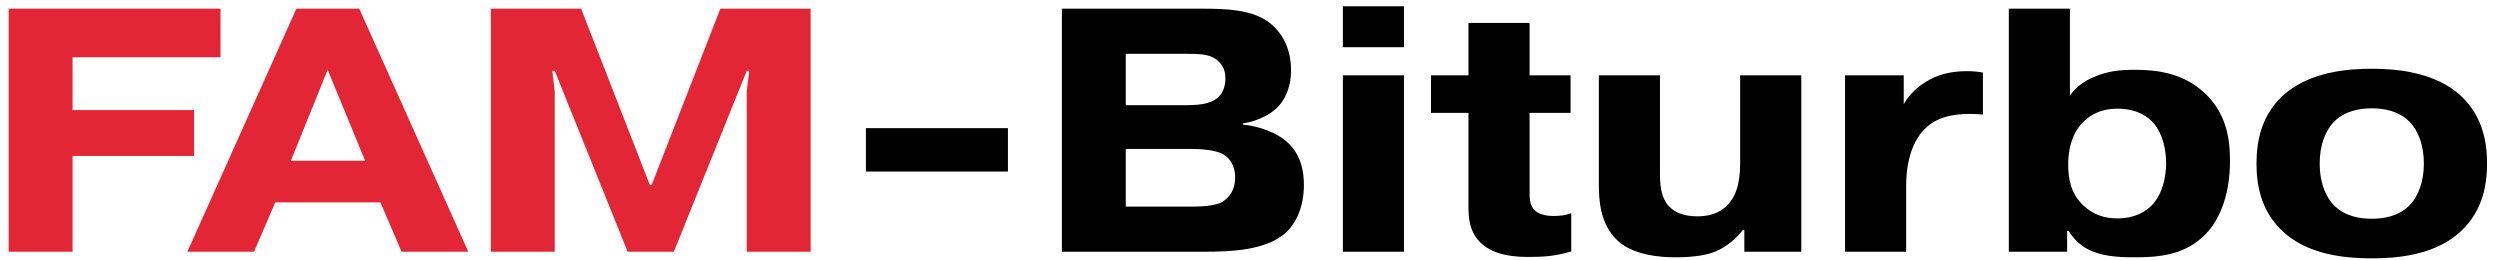<svg width="144" height="15" viewBox="0 0 144 15" fill="none" xmlns="http://www.w3.org/2000/svg">
<path d="M4.18 6.34H11.18V8.98H4.18V14.5H0.5V0.5H12.7V3.3H4.18V6.34ZM16.753 9.26H21.033L18.873 4.02L16.753 9.26ZM15.853 11.66L14.633 14.5H10.793L17.073 0.5H20.693L26.973 14.5H23.133L21.913 11.66H15.853ZM36.153 14.5L31.953 4.08H31.813L31.953 5.26V14.5H28.273V0.5H33.473L37.433 10.66H37.533L41.493 0.5H46.693V14.5H43.013V5.26L43.153 4.08H43.013L38.813 14.5H36.153Z" fill="#E32636"/>
<path d="M49.877 9.88V7.38H58.057V9.88H49.877ZM64.844 8.58V11.9H68.764C69.944 11.9 70.384 11.66 70.444 11.6C70.784 11.38 71.144 10.96 71.144 10.24C71.144 9.46 70.764 9.06 70.444 8.88C69.984 8.62 69.064 8.58 68.704 8.58H64.844ZM64.844 3.1V6.06H68.144C69.004 6.06 69.664 6.02 70.124 5.64C70.344 5.46 70.584 5.1 70.584 4.52C70.584 3.94 70.324 3.62 70.024 3.4C69.604 3.1 68.984 3.1 68.344 3.1H64.844ZM61.164 0.5H69.244C70.664 0.5 72.024 0.56 73.004 1.22C73.324 1.44 74.364 2.26 74.364 4.04C74.364 5.16 73.924 5.86 73.524 6.24C72.784 6.92 71.724 7.1 71.604 7.1V7.18C72.504 7.26 73.604 7.64 74.244 8.28C74.984 9.02 75.104 9.96 75.104 10.66C75.104 11.94 74.644 12.86 74.064 13.4C72.944 14.42 70.904 14.5 69.384 14.5H61.164V0.5ZM77.349 2.72V0.36H80.869V2.72H77.349ZM77.349 4.34H80.869V14.5H77.349V4.34ZM82.424 6.5V4.34H84.584V1.32H88.104V4.34H90.464V6.5H88.104V10.94C88.104 11.32 88.084 11.8 88.384 12.1C88.444 12.16 88.724 12.44 89.464 12.44C89.784 12.44 90.124 12.42 90.504 12.28V14.48C89.644 14.74 88.964 14.8 88.104 14.8C87.384 14.8 86.124 14.76 85.324 14.02C84.584 13.34 84.584 12.42 84.584 11.82V6.5H82.424ZM100.474 14.5V13.24H100.394C100.254 13.42 99.734 14.08 98.874 14.46C98.374 14.68 97.634 14.82 96.494 14.82C95.614 14.82 94.054 14.7 93.154 13.84C92.134 12.88 92.094 11.44 92.094 10.6V4.34H95.614V9.96C95.614 10.54 95.634 11.42 96.194 11.94C96.454 12.2 96.934 12.46 97.754 12.46C98.294 12.46 98.994 12.36 99.534 11.78C100.174 11.08 100.234 10.1 100.234 9.24V4.34H103.754V14.5H100.474ZM114.215 4.18V6.6C114.035 6.58 113.735 6.56 113.475 6.56C112.515 6.56 111.775 6.74 111.235 7.12C109.915 8.02 109.795 9.92 109.795 10.68V14.5H106.275V4.34H109.655V6C109.915 5.54 110.395 4.98 111.195 4.56C111.855 4.22 112.555 4.1 113.295 4.1C113.615 4.1 113.895 4.12 114.215 4.18ZM121.968 6.26C120.948 6.26 120.388 6.66 120.068 6.96C119.528 7.44 119.128 8.28 119.128 9.46C119.128 10.24 119.248 11.14 120.028 11.86C120.548 12.34 121.188 12.58 121.948 12.58C122.968 12.58 123.568 12.2 123.948 11.82C124.568 11.18 124.768 10.16 124.768 9.42C124.768 8.7 124.608 7.76 124.068 7.12C123.748 6.74 123.108 6.26 121.968 6.26ZM119.068 13.3V14.5H115.708V0.5H119.228V5.5C119.628 4.96 120.068 4.66 120.648 4.42C121.388 4.1 122.108 4.02 122.928 4.02C124.148 4.02 125.688 4.16 126.968 5.34C128.248 6.52 128.448 8 128.448 9.26C128.448 11.1 127.928 12.56 127.068 13.46C125.848 14.74 124.268 14.82 122.908 14.82C121.968 14.82 121.008 14.76 120.228 14.34C119.768 14.1 119.408 13.7 119.148 13.3H119.068ZM136.614 6.24C135.974 6.24 135.094 6.36 134.454 7C133.914 7.54 133.614 8.4 133.614 9.42C133.614 10.44 133.914 11.3 134.454 11.84C135.094 12.48 135.974 12.6 136.614 12.6C137.254 12.6 138.134 12.48 138.774 11.84C139.314 11.3 139.614 10.44 139.614 9.42C139.614 8.4 139.314 7.54 138.774 7C138.134 6.36 137.254 6.24 136.614 6.24ZM143.254 9.42C143.254 10.76 142.954 12.36 141.494 13.54C140.014 14.74 137.934 14.88 136.614 14.88C135.294 14.88 133.214 14.74 131.734 13.54C130.274 12.36 129.974 10.76 129.974 9.42C129.974 8.08 130.274 6.48 131.734 5.3C133.234 4.12 135.274 3.96 136.614 3.96C137.954 3.96 139.994 4.12 141.494 5.3C142.954 6.48 143.254 8.08 143.254 9.42Z" fill="black"/>
</svg>
